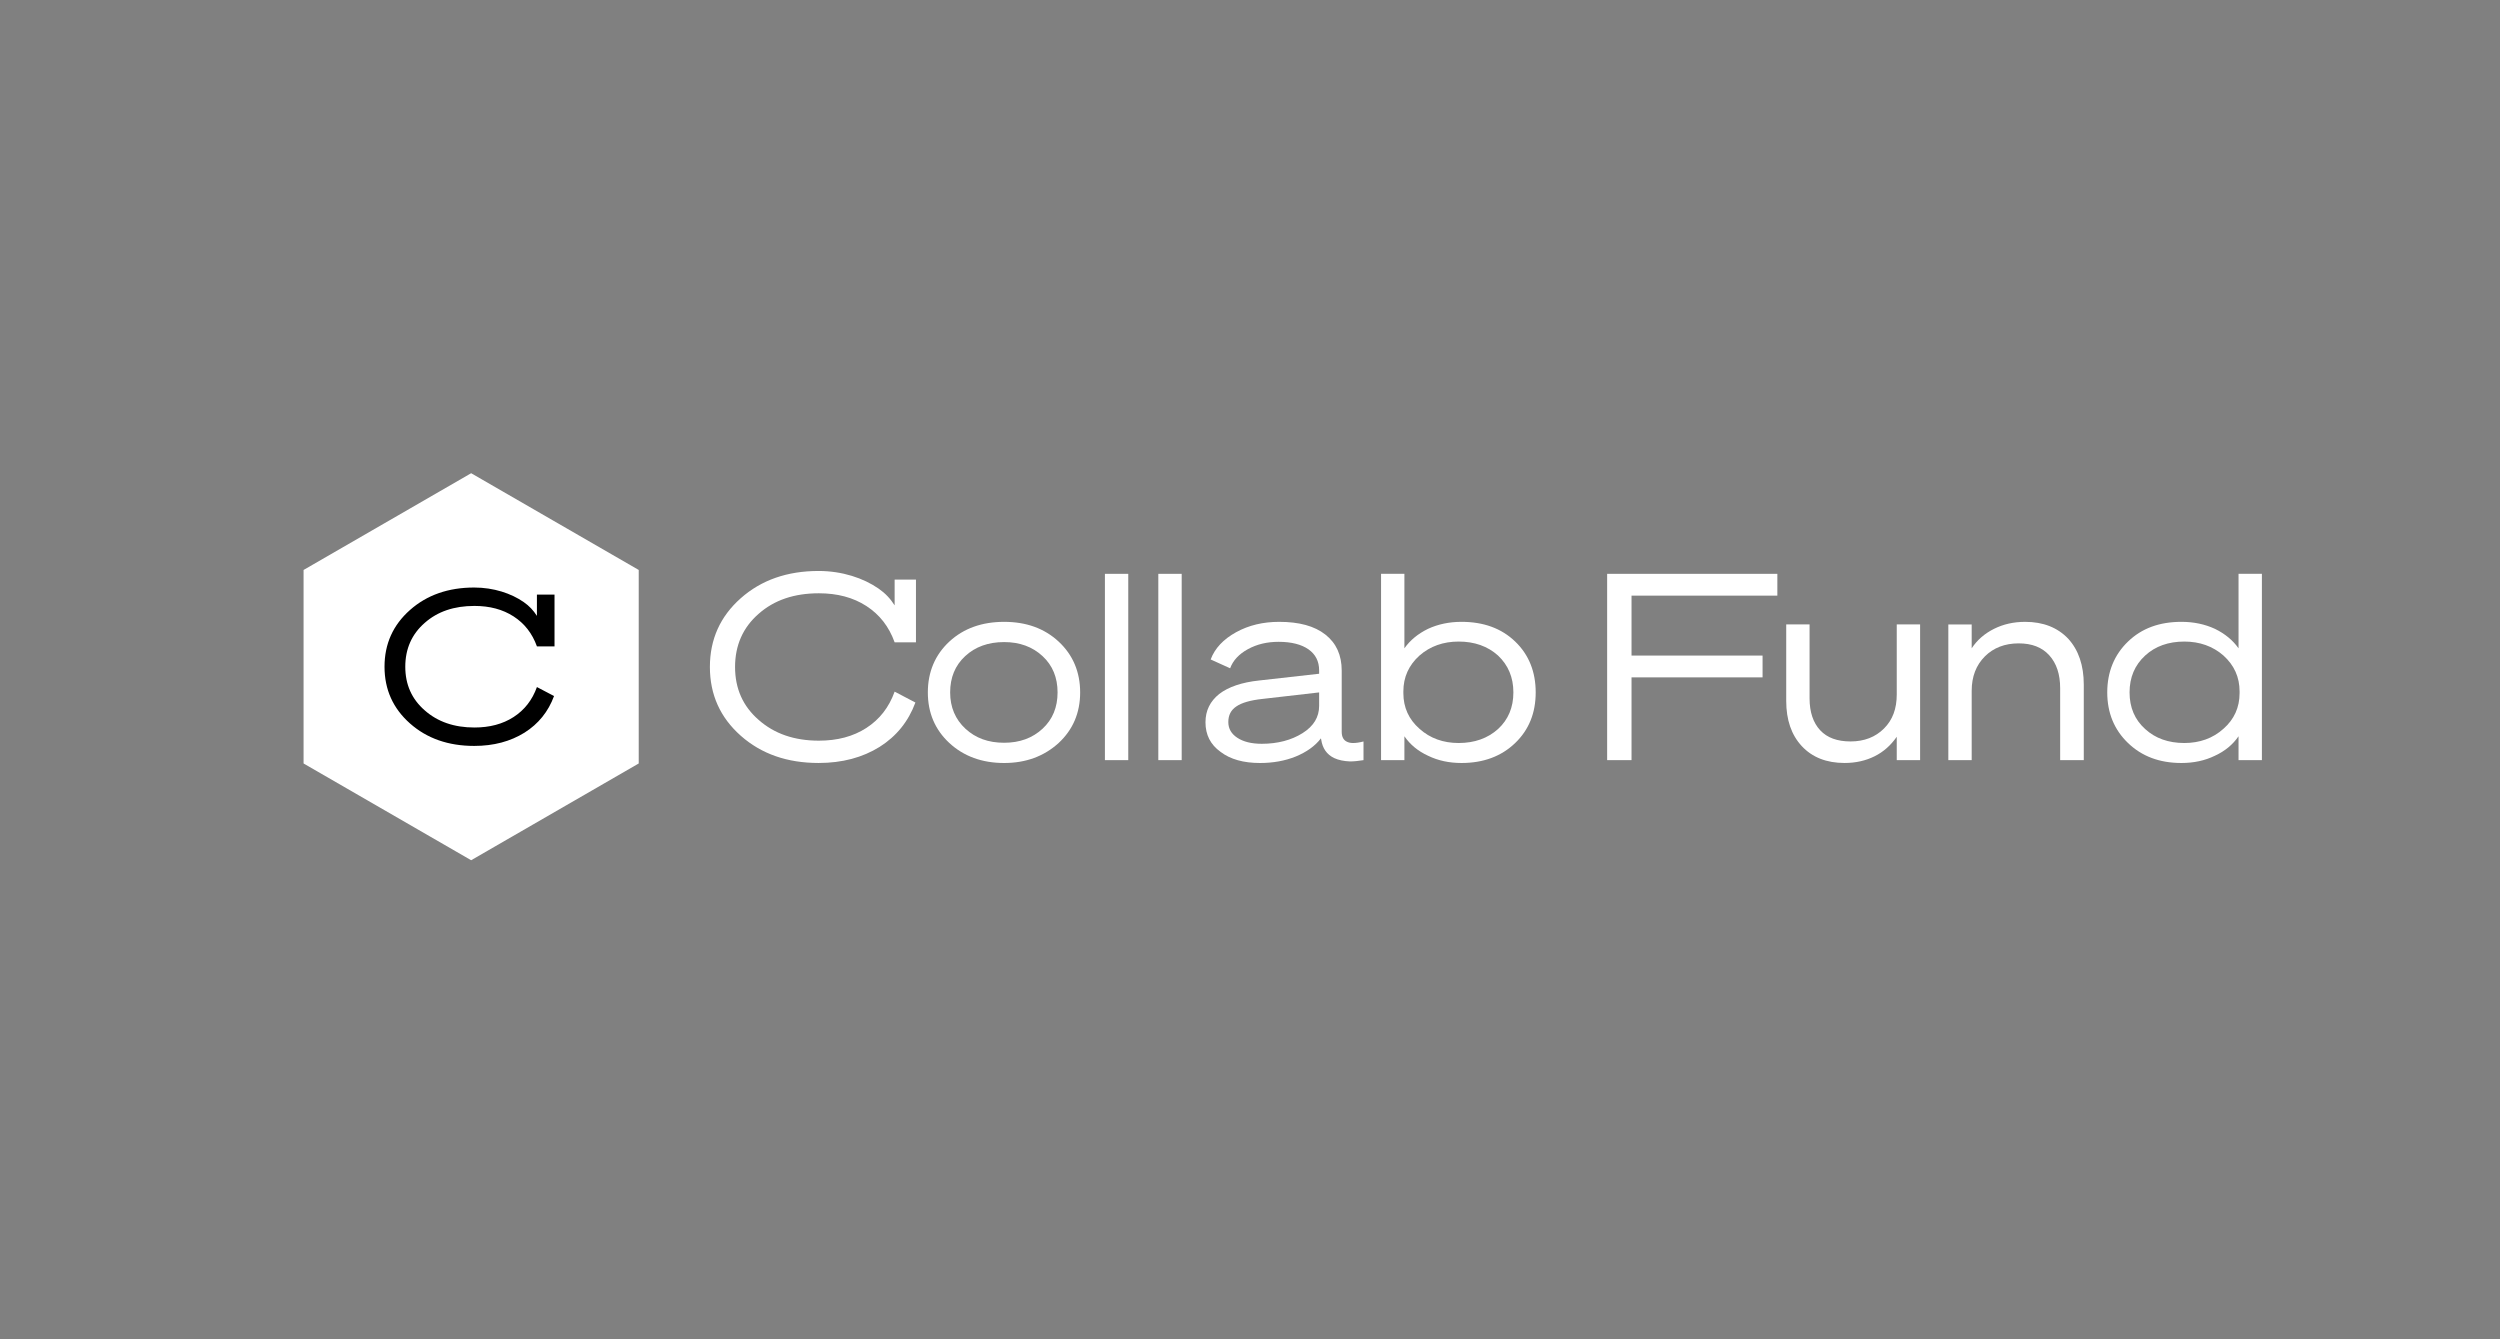 <svg width="280" height="150" viewBox="0 0 280 150" fill="none" xmlns="http://www.w3.org/2000/svg">
<rect x="0" y="0" width="280" height="150" fill="#808080" stroke="none"/>
<path d="M112.462 69.647C109.992 69.647 107.928 70.373 106.329 71.855C104.731 73.337 103.918 75.255 103.918 77.551C103.918 79.847 104.731 81.736 106.329 83.218C107.928 84.7 109.992 85.456 112.462 85.456C114.903 85.456 116.937 84.7 118.564 83.218C120.163 81.736 120.977 79.847 120.977 77.551C120.977 75.255 120.163 73.337 118.564 71.855C116.966 70.373 114.932 69.647 112.462 69.647ZM112.462 71.913C114.205 71.913 115.629 72.436 116.763 73.483C117.896 74.529 118.448 75.895 118.448 77.551C118.448 79.207 117.896 80.573 116.763 81.62C115.629 82.666 114.205 83.189 112.462 83.189C110.688 83.189 109.265 82.666 108.132 81.62C106.998 80.573 106.417 79.207 106.417 77.551C106.417 75.895 106.969 74.529 108.103 73.483C109.236 72.436 110.688 71.913 112.462 71.913Z" fill="white"/>
<path d="M123.75 64.269V85.135H126.365V64.269H123.75Z" fill="white"/>
<path d="M129.732 64.269V85.135H132.348V64.269H129.732Z" fill="white"/>
<path d="M141.117 85.456C142.57 85.456 143.906 85.223 145.127 84.729C146.319 84.235 147.278 83.567 147.946 82.695L147.975 82.84C148.12 83.799 148.585 84.497 149.428 84.904C149.923 85.136 150.532 85.252 151.201 85.281C151.666 85.281 152.16 85.223 152.712 85.136V83.044C152.276 83.16 151.87 83.218 151.55 83.218C151.259 83.218 151.027 83.16 150.852 83.073C150.474 82.898 150.271 82.52 150.271 81.968V75.11C150.271 73.366 149.661 72.029 148.44 71.07C147.22 70.112 145.505 69.647 143.268 69.647C141.465 69.647 139.867 70.024 138.443 70.809C137.019 71.594 136.06 72.611 135.595 73.86L137.775 74.848C138.094 73.977 138.763 73.25 139.78 72.698C140.797 72.146 141.93 71.884 143.209 71.884C144.633 71.884 145.766 72.175 146.551 72.727C147.336 73.279 147.743 74.064 147.743 75.081V75.459L141.03 76.214C139.082 76.418 137.571 76.941 136.554 77.725C135.537 78.539 135.014 79.585 135.014 80.893C135.014 82.288 135.566 83.392 136.7 84.206C137.804 85.049 139.286 85.456 141.117 85.456ZM141.32 83.305C140.158 83.305 139.257 83.073 138.589 82.637C137.92 82.201 137.571 81.62 137.571 80.864C137.571 80.108 137.862 79.527 138.472 79.12C139.053 78.714 140.041 78.423 141.407 78.278L147.743 77.551V79.062C147.743 80.312 147.133 81.329 145.882 82.114C144.633 82.898 143.093 83.305 141.32 83.305Z" fill="white"/>
<path d="M171.998 77.55C171.998 75.255 171.243 73.337 169.702 71.855C168.162 70.372 166.157 69.646 163.687 69.646C162.321 69.646 161.071 69.907 159.938 70.43C158.804 70.983 157.933 71.709 157.293 72.61V64.269H154.678V85.135H157.293V82.462C157.933 83.392 158.804 84.118 159.938 84.641C161.071 85.194 162.321 85.455 163.687 85.455C166.157 85.455 168.162 84.699 169.702 83.217C171.243 81.735 171.998 79.846 171.998 77.55ZM163.367 71.855C165.14 71.855 166.622 72.378 167.784 73.424C168.918 74.499 169.499 75.865 169.499 77.55C169.499 79.236 168.918 80.602 167.784 81.648C166.622 82.694 165.14 83.217 163.367 83.217C161.653 83.217 160.171 82.694 158.979 81.619C157.788 80.573 157.177 79.236 157.177 77.638V77.434C157.177 75.836 157.788 74.499 158.979 73.424C160.171 72.378 161.653 71.855 163.367 71.855Z" fill="white"/>
<path d="M182.731 75.865H197.407V73.424H182.731V66.711H199.064V64.269H180V85.135H182.731V75.865Z" fill="white"/>
<path d="M212.436 69.936V77.782C212.436 79.38 211.972 80.63 211.013 81.589C210.053 82.548 208.804 83.042 207.264 83.042C205.781 83.042 204.648 82.635 203.863 81.792C203.079 80.95 202.672 79.758 202.672 78.218V69.936H200.057V78.509C200.057 80.63 200.638 82.316 201.8 83.565C202.963 84.815 204.561 85.454 206.595 85.454C207.845 85.454 208.978 85.192 209.966 84.698C210.954 84.204 211.768 83.478 212.436 82.519V85.135H215.052V69.936H212.436Z" fill="white"/>
<path d="M220.829 85.136V77.377C220.829 75.778 221.323 74.5 222.31 73.512C223.27 72.553 224.548 72.058 226.089 72.058C227.571 72.058 228.704 72.495 229.518 73.395C230.332 74.296 230.738 75.517 230.738 77.086V85.136H233.383V76.679C233.383 74.529 232.802 72.814 231.639 71.535C230.448 70.286 228.849 69.647 226.815 69.647C225.537 69.647 224.374 69.908 223.328 70.431C222.281 70.954 221.439 71.681 220.829 72.611V69.937H218.213V85.136H220.829Z" fill="white"/>
<path d="M244.323 85.455C245.689 85.455 246.939 85.194 248.072 84.641C249.205 84.118 250.078 83.392 250.716 82.462V85.135H253.332V64.269H250.716V72.61C250.078 71.709 249.205 70.983 248.072 70.43C246.939 69.907 245.689 69.646 244.323 69.646C241.853 69.646 239.877 70.372 238.337 71.855C236.797 73.337 236.012 75.255 236.012 77.55C236.012 79.846 236.797 81.735 238.337 83.217C239.877 84.699 241.853 85.455 244.323 85.455ZM250.833 77.638C250.833 79.236 250.223 80.573 249.031 81.619C247.84 82.694 246.357 83.217 244.643 83.217C242.87 83.217 241.388 82.694 240.255 81.648C239.092 80.602 238.511 79.236 238.511 77.55C238.511 75.865 239.092 74.499 240.255 73.424C241.388 72.378 242.87 71.855 244.643 71.855C246.357 71.855 247.84 72.378 249.031 73.424C250.223 74.499 250.833 75.836 250.833 77.434V77.638Z" fill="white"/>
<path d="M97.032 67.872C95.55 66.913 93.777 66.448 91.713 66.448C88.953 66.448 86.715 67.204 84.971 68.744C83.199 70.284 82.327 72.29 82.327 74.702C82.327 77.114 83.199 79.09 84.971 80.63C86.715 82.171 88.953 82.955 91.713 82.955C93.777 82.955 95.55 82.49 97.032 81.531C98.514 80.572 99.56 79.235 100.199 77.463L102.525 78.683C101.74 80.805 100.403 82.461 98.514 83.653C96.596 84.844 94.329 85.454 91.684 85.454C88.168 85.454 85.262 84.437 82.966 82.403C80.67 80.369 79.508 77.811 79.508 74.702C79.508 71.592 80.67 69.035 82.966 67.001C85.262 64.966 88.168 63.949 91.684 63.949C94.329 63.949 96.713 64.749 98.401 65.923C99.157 66.448 99.718 67.046 100.199 67.799V64.914H102.587V71.94H100.204L100.199 71.941C99.56 70.168 98.514 68.832 97.032 67.872Z" fill="white"/>
<path d="M52.769 53L34 63.836V85.509L52.769 96.346L71.537 85.509V63.836L52.769 53Z" fill="white"/>
<path d="M57.523 69.039C56.3 68.248 54.837 67.864 53.135 67.864C50.858 67.864 49.012 68.488 47.573 69.758C46.111 71.029 45.392 72.683 45.392 74.673C45.392 76.663 46.111 78.293 47.573 79.564C49.012 80.834 50.858 81.481 53.135 81.481C54.837 81.481 56.3 81.098 57.523 80.307C58.745 79.516 59.608 78.413 60.136 76.95L62.053 77.957C61.406 79.707 60.303 81.074 58.745 82.057C57.163 83.04 55.293 83.543 53.111 83.543C50.211 83.543 47.813 82.704 45.919 81.026C44.025 79.348 43.066 77.238 43.066 74.673C43.066 72.108 44.025 69.998 45.919 68.32C47.813 66.642 50.211 65.803 53.111 65.803C55.293 65.803 57.26 66.463 58.653 67.431C59.276 67.864 59.739 68.357 60.135 68.979V66.599H62.106V72.394H60.139L60.136 72.395C59.608 70.933 58.745 69.83 57.523 69.039Z" fill="black"/>
</svg>
